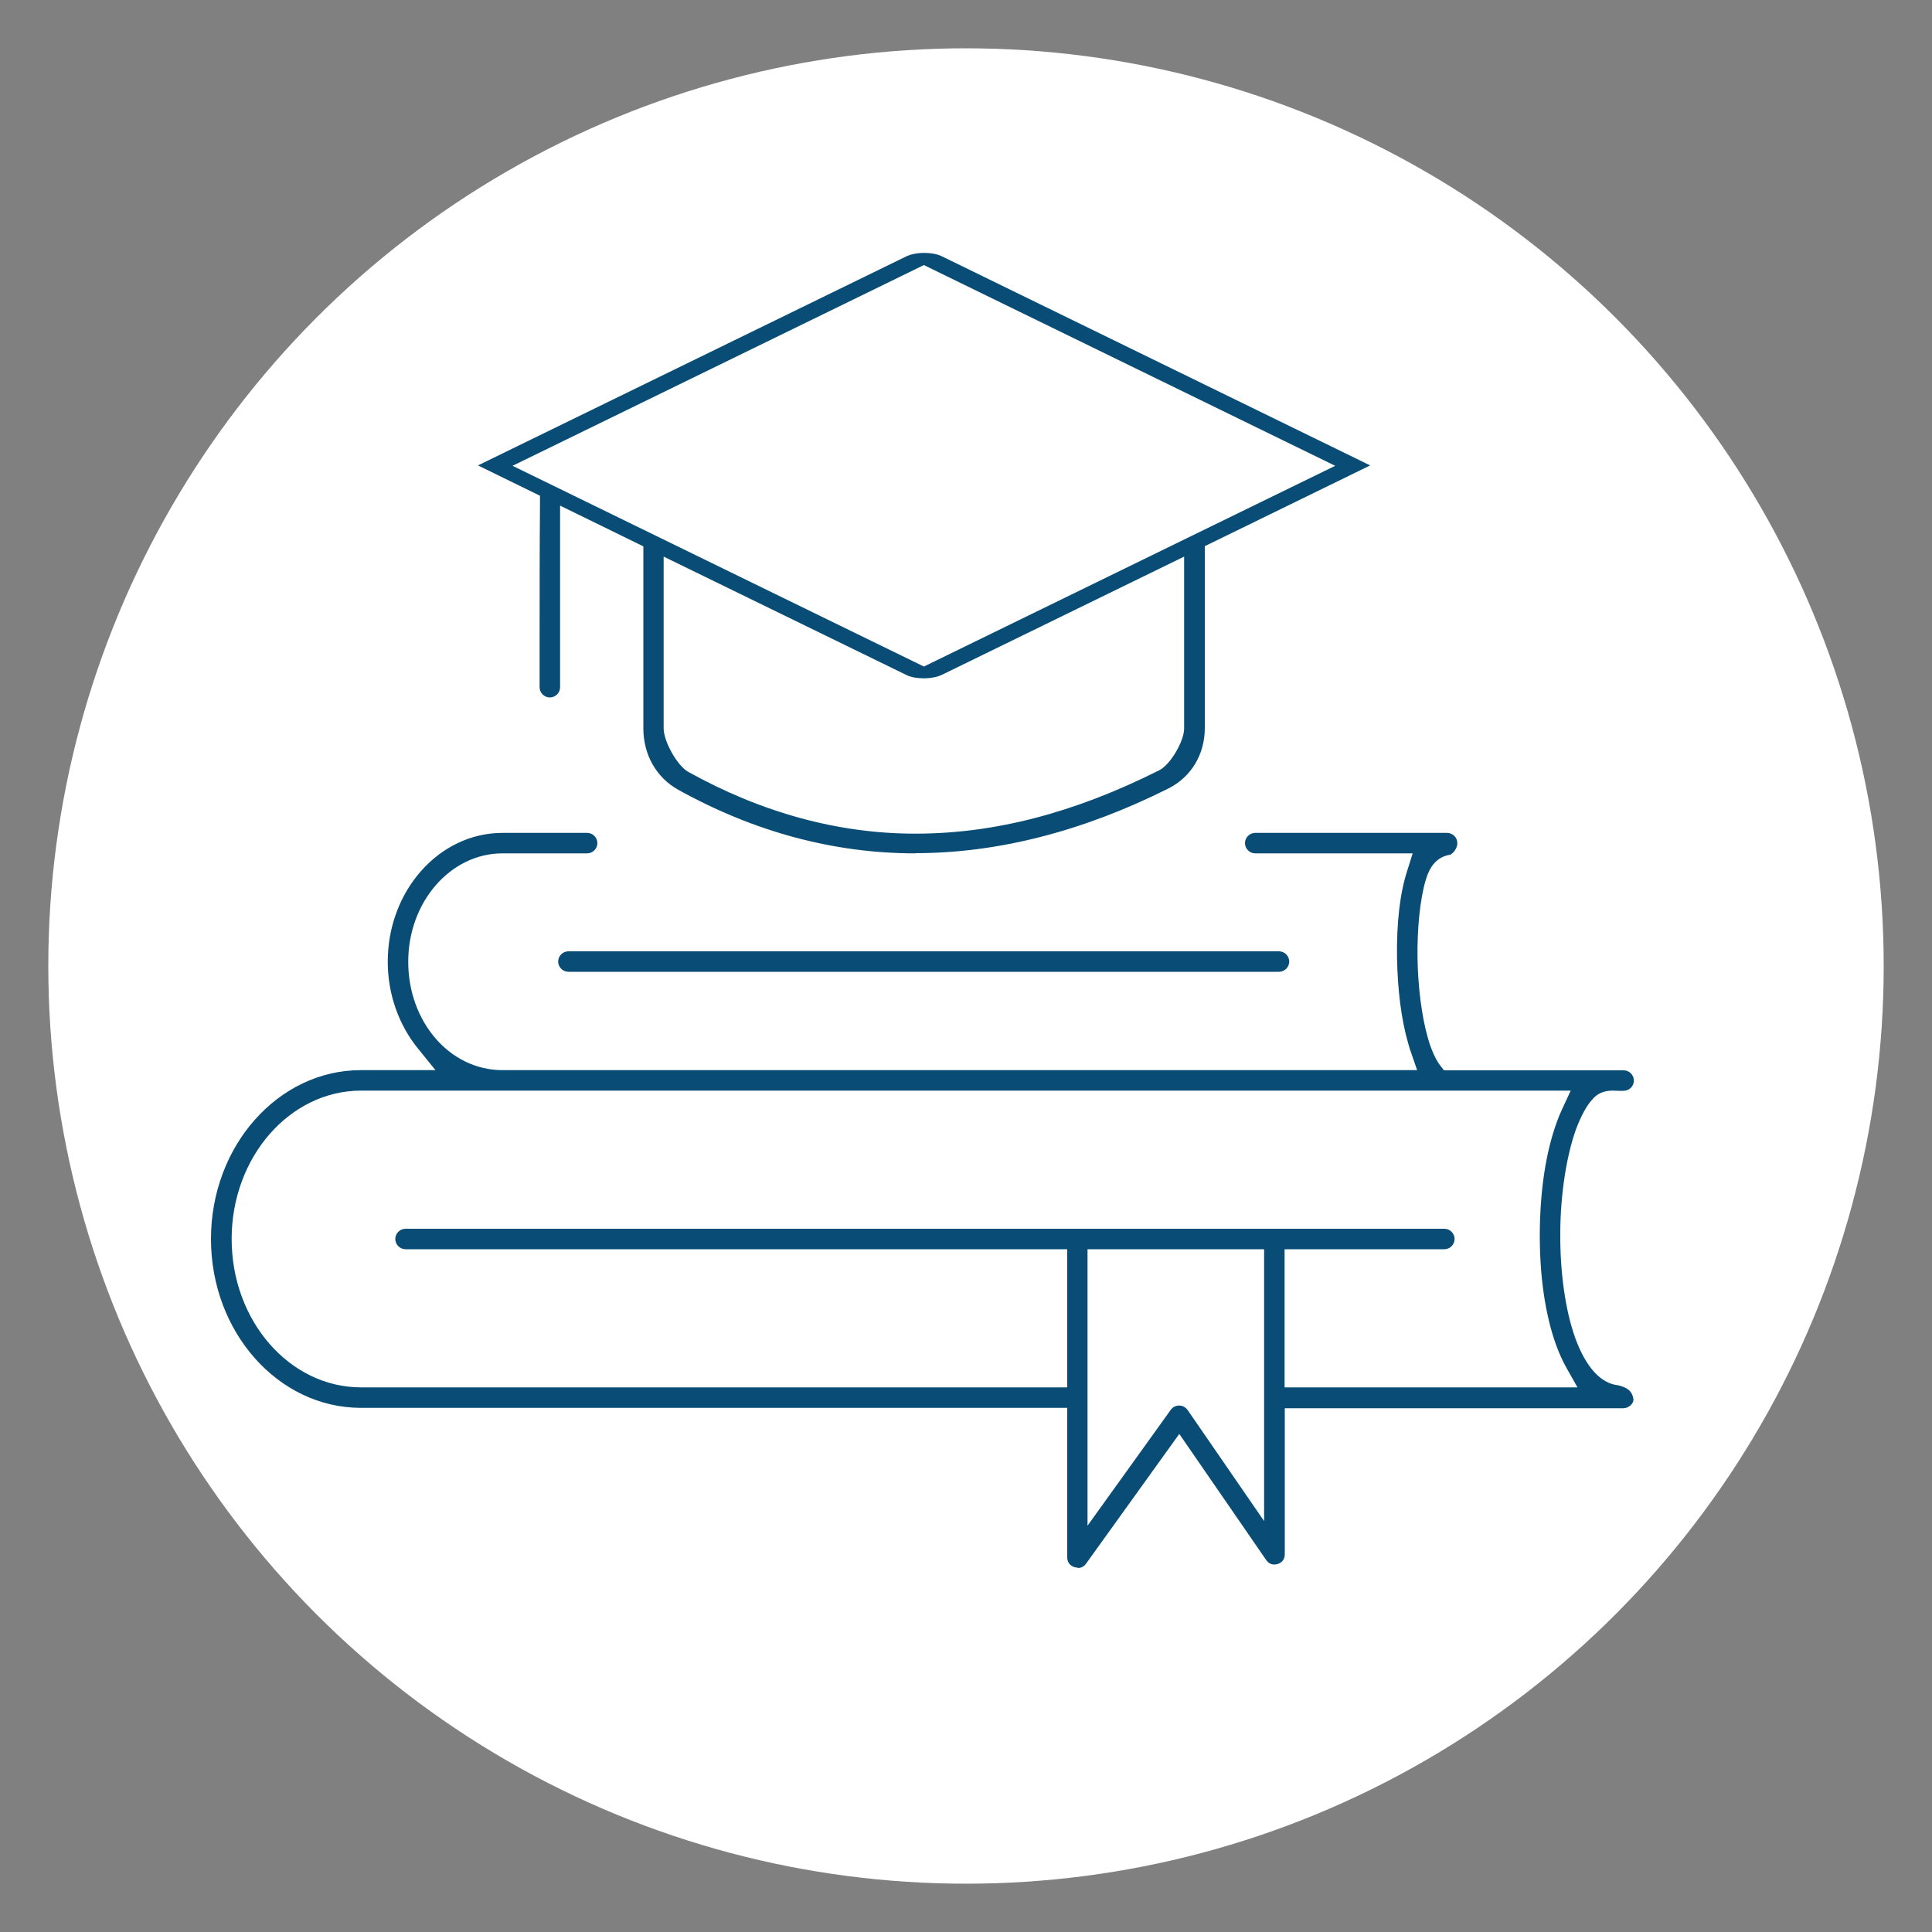 <?xml version="1.0" encoding="UTF-8"?>
<svg xmlns="http://www.w3.org/2000/svg" version="1.1" viewBox="0 0 100 100">
  <rect x="0" y="0" width="100" height="100" fill="#808080" stroke="none"/>
  <defs>
    <style>
      .cls-1 {
        fill: #094d76;
      }

      .cls-2 {
        fill: #fff;
      }
    </style>
  </defs>
  <!-- Generator: Adobe Illustrator 28.6.0, SVG Export Plug-In . SVG Version: 1.2.0 Build 709)  -->
  <g>
    <g id="Layer_1">
      <circle class="cls-2" cx="50" cy="50" r="47.5"/>
      <path class="cls-1" d="M55.78,81.14c-.21,0-.54-.14-.54-.53v-7.74H18.68c-4.28,0-7.76-3.92-7.76-8.74s3.48-8.74,7.76-8.74h3.86l-.9-1.11c-1.01-1.24-1.57-2.84-1.57-4.5,0-3.68,2.66-6.67,5.94-6.67h4.38c.29,0,.53.24.53.53s-.24.53-.53.53h-4.38c-2.69,0-4.88,2.51-4.88,5.61s2.14,5.61,4.88,5.61h47.34l-.31-.9c-.06-.16-.11-.33-.16-.51-.35-1.22-.54-2.74-.57-4.39-.03-1.8.15-3.37.53-4.53l.28-.89h-8.15c-.29,0-.53-.24-.53-.53s.24-.53.53-.53h9.93c.14,0,.28.06.38.16.1.1.15.23.15.37,0,.33-.28.57-.37.6-.92.14-1.17,1-1.27,1.33-.29.98-.44,2.48-.42,4,.02,1.5.22,3.04.53,4.13.06.23.3,1.01.64,1.44l.2.26h9.3c.29,0,.53.24.53.53s-.24.53-.53.53c-.03,0-.06,0-.09,0-.1,0-.15,0-.2,0-.09,0-.19-.01-.28-.01-.46,0-.82.16-1.07.48-.27.28-.58.86-.83,1.53-.49,1.37-.8,3.35-.81,5.32-.02,2.04.26,4.04.77,5.46.38,1.06,1.08,2.34,2.22,2.46.59.14.75.39.8.74,0,.21-.24.45-.53.45h-17.52v7.56c0,.15-.05.28-.14.37-.1.1-.25.16-.4.16-.12,0-.29-.04-.42-.23l-4.5-6.53-4.83,6.72c-.13.18-.3.22-.42.22ZM56.29,78.97l4.31-6c.1-.14.26-.22.43-.22s.33.08.44.23l3.96,5.75v-14.07h-9.14v14.32ZM66.49,71.81h15.16l-.57-1.01c-.21-.37-.39-.78-.55-1.22-.56-1.57-.85-3.59-.83-5.83.02-2.18.32-4.14.88-5.67.08-.23.17-.45.27-.66l.45-.97H18.69c-3.69,0-6.7,3.44-6.7,7.68s3,7.68,6.7,7.68h36.55v-7.15H20.99c-.29,0-.53-.24-.53-.53s.24-.53.53-.53h53.77c.29,0,.53.24.53.53s-.24.53-.53.53h-8.27v7.15ZM29.42,50.3c-.29,0-.53-.24-.53-.53s.24-.53.53-.53h36.78c.29,0,.53.24.53.53s-.24.53-.53.53H29.42ZM47.38,44.17c-4.22,0-8.34-1.11-12.27-3.29-1.14-.63-1.81-1.82-1.81-3.18v-9.42l-4.31-2.11v9.4c0,.29-.24.53-.53.53s-.53-.24-.53-.53v-2.39c0-2.36,0-4.73.02-7.09v-.43s-3.21-1.57-3.21-1.57l22.17-10.82c.23-.11.57-.18.92-.18s.69.06.93.18l22.16,10.82-8.56,4.18v9.42c0,1.36-.71,2.53-1.88,3.12-4.43,2.22-8.84,3.35-13.1,3.35ZM34.35,37.7c0,.68.71,1.94,1.27,2.25,3.82,2.12,7.77,3.2,11.76,3.2,4.09,0,8.22-1.07,12.62-3.28.57-.28,1.29-1.5,1.29-2.16v-8.9l-12.54,6.12c-.23.11-.57.18-.93.18h0c-.35,0-.69-.06-.92-.18l-12.55-6.12v8.9ZM26.53,24.11l21.29,10.39,21.29-10.39-21.29-10.39-21.29,10.39Z"/>
    </g>
  </g>
</svg>